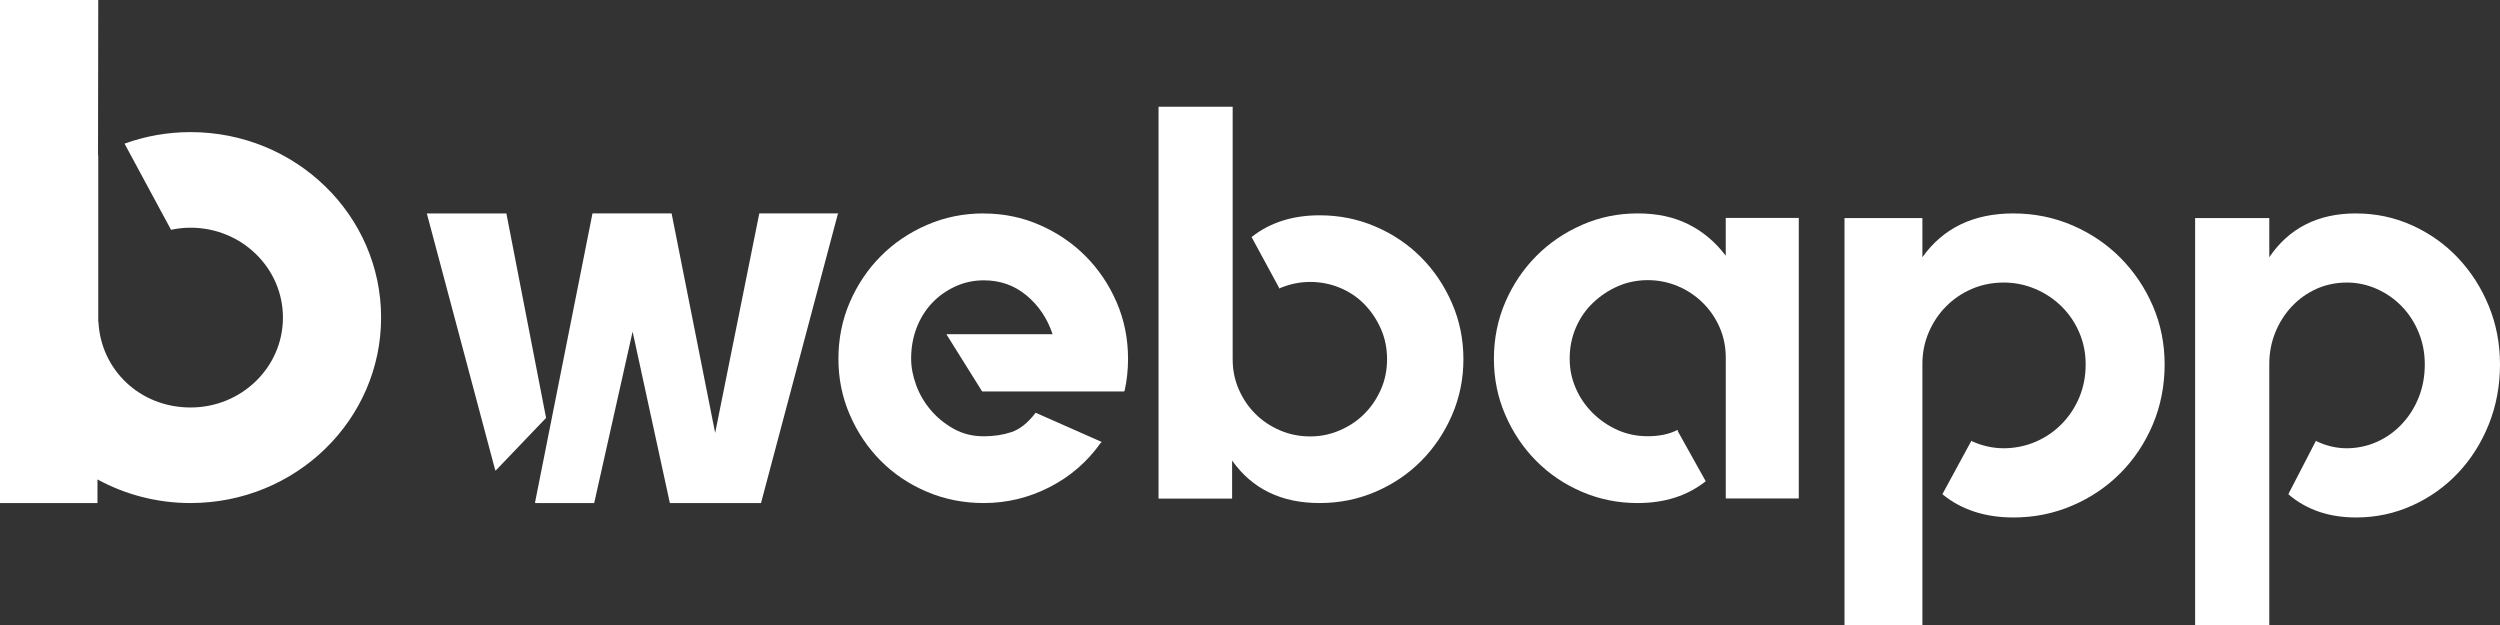 <svg xmlns="http://www.w3.org/2000/svg" width="164" height="41" viewBox="0 0 164 41" fill="none"><rect x="0" y="0" width="164" height="41" fill="#333333" stroke="none"/><path d="M12.5 8.666C10.977 8.666 9.518 8.935 8.17 9.423L11.22 15.075C11.633 14.986 12.061 14.937 12.502 14.937C15.847 14.937 18.561 17.577 18.561 20.834C18.561 24.091 15.849 26.731 12.502 26.731C9.155 26.731 6.605 24.236 6.458 21.105L6.445 21.12V10.19C6.445 10.19 6.435 10.196 6.43 10.198L6.445 0H0V33H6.394V31.45C8.202 32.436 10.283 33 12.5 33C19.403 33 25 27.553 25 20.832C25 14.111 19.403 8.666 12.5 8.666Z" fill="white"></path><path d="M33.226 14.038L35.822 27.415L32.512 30.874L32.474 30.797L28 14.002H33.228V14.041L33.226 14.038ZM49.81 14H55L54.962 14.038L49.922 33H43.943L41.499 21.753L38.979 33H35.106V32.923L38.867 14H44.057L46.914 28.402L49.81 14Z" fill="white"></path><path d="M64.54 14.006C65.837 14.006 67.059 14.258 68.207 14.761C69.356 15.265 70.358 15.944 71.214 16.804C72.07 17.664 72.747 18.67 73.249 19.823C73.749 20.978 74 22.216 74 23.542C74 24.255 73.926 24.941 73.78 25.605L73.743 25.679H64.429L62.081 21.922H69.049C68.707 20.891 68.137 20.044 67.343 19.383C66.549 18.72 65.612 18.389 64.538 18.389C63.877 18.389 63.254 18.523 62.667 18.792C62.081 19.061 61.573 19.422 61.145 19.875C60.717 20.327 60.379 20.866 60.136 21.488C59.894 22.11 59.77 22.79 59.77 23.524C59.77 24.086 59.881 24.666 60.101 25.266C60.322 25.865 60.638 26.408 61.054 26.898C61.47 27.388 61.97 27.797 62.556 28.126C63.143 28.456 63.803 28.621 64.536 28.621C65.197 28.621 65.802 28.528 66.351 28.345C66.9 28.161 67.419 27.75 67.909 27.111L67.946 27.074L68.018 27.111L72.271 28.991L72.197 29.066C71.317 30.303 70.199 31.268 68.843 31.961C67.487 32.653 66.051 33 64.534 33C63.213 33 61.974 32.754 60.811 32.262C59.651 31.773 58.642 31.097 57.786 30.237C56.93 29.378 56.251 28.373 55.751 27.218C55.249 26.065 55 24.838 55 23.536C55 22.235 55.249 20.972 55.751 19.817C56.253 18.664 56.93 17.657 57.786 16.798C58.642 15.938 59.649 15.258 60.811 14.754C61.972 14.25 63.213 14 64.534 14L64.54 14.006Z" fill="white"></path><path d="M86.567 14.124C87.86 14.124 89.079 14.369 90.224 14.86C91.369 15.35 92.368 16.022 93.222 16.879C94.075 17.736 94.75 18.74 95.251 19.89C95.75 21.04 96 22.264 96 23.562C96 24.86 95.75 26.084 95.251 27.234C94.75 28.386 94.075 29.388 93.222 30.245C92.368 31.102 91.369 31.776 90.224 32.264C89.079 32.755 87.86 33 86.567 33C84.056 33 82.143 32.071 80.826 30.21V32.707H76V7H80.863V23.562C80.863 24.273 80.996 24.932 81.265 25.544C81.532 26.156 81.891 26.69 82.344 27.141C82.796 27.595 83.331 27.955 83.953 28.225C84.575 28.495 85.238 28.629 85.945 28.629C86.653 28.629 87.279 28.495 87.901 28.225C88.523 27.955 89.058 27.597 89.51 27.141C89.961 26.686 90.32 26.156 90.589 25.544C90.858 24.932 90.991 24.273 90.991 23.562C90.991 22.851 90.858 22.192 90.589 21.579C90.32 20.968 89.961 20.43 89.51 19.964C89.058 19.5 88.523 19.137 87.901 18.88C87.279 18.622 86.627 18.495 85.945 18.495C85.264 18.495 84.628 18.629 83.972 18.898L83.935 18.936L83.898 18.861L82.106 15.556L82.143 15.519C83.338 14.589 84.813 14.124 86.567 14.124Z" fill="white"></path><path d="M118 14.289V32.7H113.211V23.472C113.211 22.757 113.076 22.094 112.809 21.478C112.54 20.864 112.169 20.321 111.693 19.854C111.217 19.387 110.669 19.023 110.048 18.765C109.426 18.507 108.773 18.377 108.09 18.377C107.407 18.377 106.726 18.513 106.116 18.784C105.507 19.054 104.965 19.418 104.489 19.875C104.014 20.331 103.642 20.873 103.373 21.501C103.105 22.129 102.971 22.8 102.971 23.515C102.971 24.23 103.105 24.859 103.373 25.474C103.642 26.09 104.014 26.632 104.489 27.101C104.965 27.57 105.507 27.939 106.116 28.21C106.726 28.481 107.382 28.617 108.09 28.617C108.845 28.617 109.492 28.483 110.027 28.212H110.064V28.287L111.892 31.564L111.855 31.601C110.661 32.533 109.186 33 107.432 33C106.139 33 104.92 32.754 103.776 32.262C102.629 31.773 101.631 31.097 100.778 30.237C99.925 29.378 99.248 28.373 98.749 27.218C98.248 26.065 98 24.838 98 23.536C98 22.235 98.248 20.972 98.749 19.817C99.249 18.664 99.925 17.657 100.778 16.798C101.631 15.938 102.629 15.258 103.776 14.754C104.92 14.25 106.139 14 107.432 14C108.724 14 109.808 14.238 110.759 14.713C111.709 15.186 112.526 15.874 113.209 16.775V14.296H117.998L118 14.289Z" fill="white"></path><path d="M132.088 14.002C133.449 14.002 134.736 14.263 135.949 14.783C137.159 15.306 138.212 16.016 139.106 16.919C140 17.823 140.709 18.871 141.225 20.066C141.741 21.26 142 22.544 142 23.916C142 25.288 141.741 26.623 141.225 27.846C140.707 29.066 140.002 30.127 139.106 31.028C138.212 31.931 137.159 32.644 135.949 33.164C134.736 33.684 133.451 33.946 132.088 33.946C130.222 33.946 128.67 33.44 127.434 32.432V32.394L129.326 28.909L129.364 28.948C130.046 29.254 130.738 29.406 131.445 29.406C132.152 29.406 132.87 29.265 133.526 28.984C134.182 28.704 134.755 28.312 135.248 27.811C135.74 27.313 136.125 26.73 136.403 26.065C136.681 25.399 136.819 24.682 136.819 23.914C136.819 23.145 136.681 22.474 136.403 21.821C136.125 21.168 135.74 20.599 135.248 20.111C134.755 19.623 134.182 19.239 133.526 18.959C132.87 18.679 132.177 18.535 131.445 18.535C130.712 18.535 129.988 18.677 129.345 18.955C128.702 19.235 128.141 19.618 127.661 20.102C127.181 20.586 126.803 21.153 126.525 21.801C126.247 22.45 126.109 23.143 126.109 23.884V41H121V14.306H126.109V16.874C127.472 14.959 129.464 14 132.088 14V14.002Z" fill="white"></path><path d="M154.56 14.002C155.857 14.002 157.082 14.263 158.237 14.783C159.389 15.306 160.392 16.016 161.244 16.919C162.097 17.823 162.771 18.871 163.262 20.066C163.753 21.26 164 22.544 164 23.916C164 25.288 163.753 26.623 163.262 27.846C162.769 29.066 162.097 30.127 161.244 31.028C160.392 31.931 159.389 32.644 158.237 33.164C157.082 33.684 155.858 33.946 154.56 33.946C152.783 33.946 151.304 33.44 150.127 32.432V32.394L151.929 28.909L151.966 28.948C152.615 29.254 153.274 29.406 153.947 29.406C154.621 29.406 155.304 29.265 155.929 28.984C156.554 28.704 157.1 28.312 157.569 27.811C158.038 27.313 158.405 26.73 158.669 26.065C158.934 25.399 159.066 24.682 159.066 23.914C159.066 23.145 158.934 22.474 158.669 21.821C158.405 21.168 158.038 20.599 157.569 20.111C157.1 19.623 156.554 19.239 155.929 18.959C155.304 18.679 154.645 18.535 153.947 18.535C153.25 18.535 152.56 18.677 151.947 18.955C151.335 19.235 150.801 19.618 150.344 20.102C149.887 20.586 149.527 21.153 149.262 21.801C148.997 22.45 148.865 23.143 148.865 23.884V41H144V14.306H148.865V16.874C150.164 14.959 152.061 14 154.56 14V14.002Z" fill="white"></path></svg>